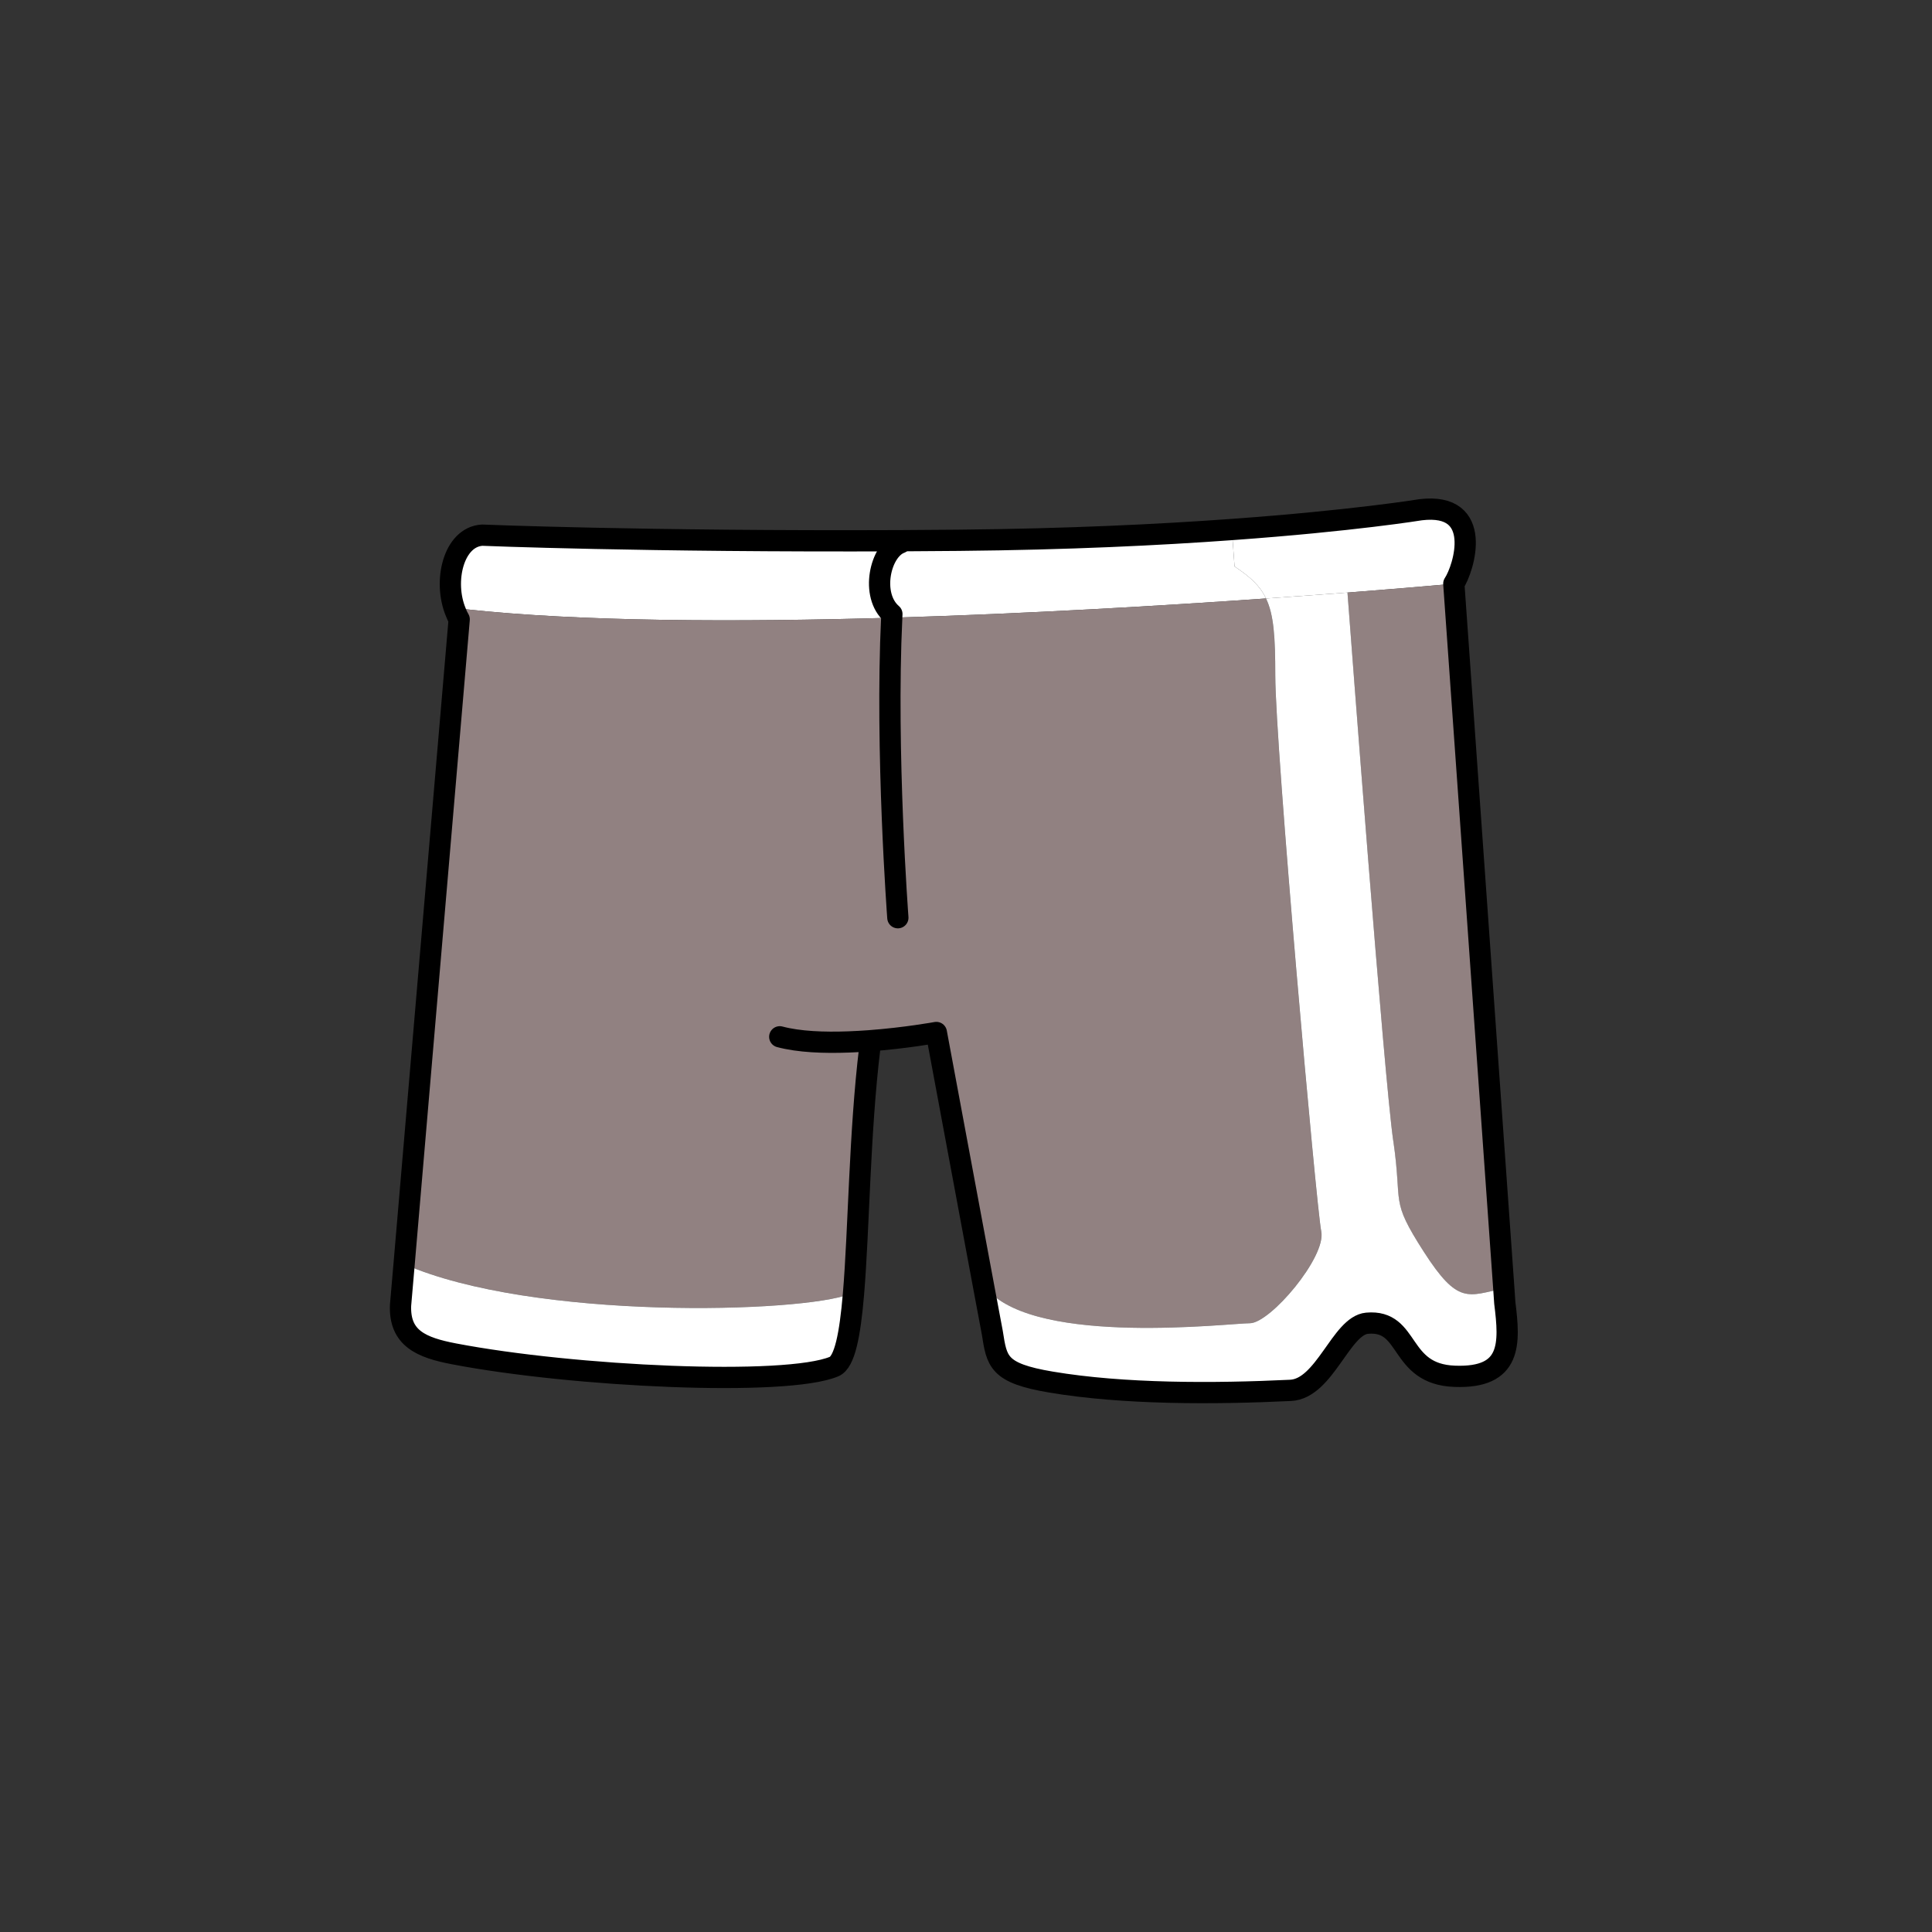 <?xml version="1.0" encoding="UTF-8"?><svg id="Layer_2" xmlns="http://www.w3.org/2000/svg" viewBox="0 0 1000 1000"><rect x="0" y="0" width="1000" height="1000" fill="#333333" stroke="none"/><defs><style>.cls-1,.cls-2{fill:none;}.cls-3{fill:#fff;}.cls-4{fill:#918181;}.cls-2{stroke:#000;stroke-linecap:round;stroke-linejoin:round;stroke-width:11px;}</style></defs><g id="Catalog_Wearables"><g><rect class="cls-1" y="0" width="1000" height="1000"/><g><g><path class="cls-3" d="m461.64,317.83c-11.29-9.7-6.14-32.91,4.4-36.84v-1.12c-132.96.58-216.47-2.87-216.47-2.87-14.83.91-20.34,23.93-13.64,39.92l4.39-1.65c59.6,6.55,140.93,6.8,221.24,4.46.01-.63.07-1.27.09-1.9Z"/><path class="cls-3" d="m639,293.21l-1.39-19.13c-37.49,2.73-85.04,5.05-141.22,5.57-10.38.08-20.51.17-30.35.22v1.12c-10.54,3.93-15.69,27.14-4.39,36.84-.01.63-.07,1.27-.09,1.9,70.53-2.1,140.26-6.22,193.73-9.97-3.1-6.53-8.14-11.19-16.29-16.56Z"/><path class="cls-4" d="m461.56,319.73c-80.31,2.33-161.63,2.09-221.24-4.46l-4.39,1.65c.46,1.25,1.06,2.48,1.75,3.65l-28.51,333.7c66.67,29.29,206.16,25.31,230.81,15.46l1.77.15c2.82-33.38,3.11-83.51,8.44-127.56l-.29-3.6c18.93-1.41,34.76-4.3,34.76-4.3l24.89,133.64,1.7-.32c26.4,29.04,125.09,17.16,135.62,17.16,10.58,0,39.63-34.32,36.99-47.51-2.64-13.19-23.76-250.81-23.8-287.79,0-19.95-.76-31.45-4.79-39.84-53.47,3.75-123.2,7.87-193.73,9.97Z"/><path class="cls-3" d="m207.32,675.69c-.62,17.12,10.88,21.84,27.72,25.08,62.01,11.86,171.71,17,196.67,6.58,5.57-2.3,8.26-16.64,10.04-37.45l-1.77-.15c-24.65,9.85-164.14,13.83-230.81-15.46l-1.85,21.41Z"/><path class="cls-3" d="m697.44,306.71c34.1-2.66,55.06-4.59,55.06-4.59,5.3-7.94,15.85-42.26-17.15-38.28,0,0-34.76,5.71-97.74,10.24l1.39,19.13c8.14,5.37,13.18,10.03,16.29,16.56,15.54-1.06,29.71-2.13,42.16-3.06Z"/><path class="cls-4" d="m697.44,306.71c1.48,19.46,18.96,251.6,23.7,283.82,4.93,33.66-2,29.68,15.83,57.44,17.77,27.62,22.76,22.83,41.39,18.83l-25.87-364.68s-20.95,1.93-55.06,4.59Z"/><path class="cls-3" d="m721.15,590.53c-4.74-32.22-22.22-264.36-23.7-283.82-12.45.93-26.62,2-42.16,3.06,4.03,8.39,4.79,19.89,4.79,39.84.04,36.98,21.16,274.6,23.8,287.79,2.64,13.19-26.41,47.5-36.99,47.51-10.53,0-109.22,11.88-135.62-17.16l-1.7.32,4.06,21.64c2.39,14.97,2.76,21.03,30.51,25.68,37.29,6.28,84.07,6.19,123.9,4.27,17.7-.86,26.1-33.53,39.57-34.75,22.74-2.02,15.86,26.42,45.41,27.47,29.56,1.1,28.51-16.91,25.89-38.02l-.52-7.55c-18.64,3.99-23.63,8.79-41.39-18.83-17.83-27.76-10.89-23.78-15.83-57.44Z"/></g><g><path class="cls-2" d="m450.19,542.33c-5.33,44.05-5.62,94.18-8.44,127.56-1.78,20.82-4.48,35.16-10.04,37.45-24.96,10.42-134.66,5.28-196.67-6.58-16.84-3.23-28.34-7.96-27.72-25.08l1.85-21.41,28.51-333.7c-.69-1.17-1.29-2.4-1.75-3.65-6.7-16-1.18-39.01,13.64-39.92,0,0,83.51,3.45,216.46,2.87,9.85-.05,19.98-.15,30.35-.22,56.18-.52,103.73-2.84,141.22-5.57,62.98-4.53,97.74-10.24,97.74-10.24,33.01-3.97,22.45,30.34,17.15,38.28l25.87,364.68.52,7.55c2.63,21.1,3.67,39.11-25.89,38.02-29.55-1.05-22.67-29.49-45.41-27.47-13.48,1.22-21.88,33.89-39.57,34.75-39.83,1.92-86.61,2.01-123.9-4.27-27.75-4.64-28.12-10.71-30.51-25.68l-4.06-21.64-24.89-133.64s-15.82,2.89-34.76,4.3c-3.46.27-7.03.45-10.6.59-12.7.48-25.72,0-35.69-2.66"/><path class="cls-2" d="m466.04,280.99c-10.54,3.93-15.69,27.14-4.4,36.84-.01.63-.07,1.27-.09,1.9-3.29,69.46,3.18,155.28,3.18,155.28"/></g></g></g></g></svg>